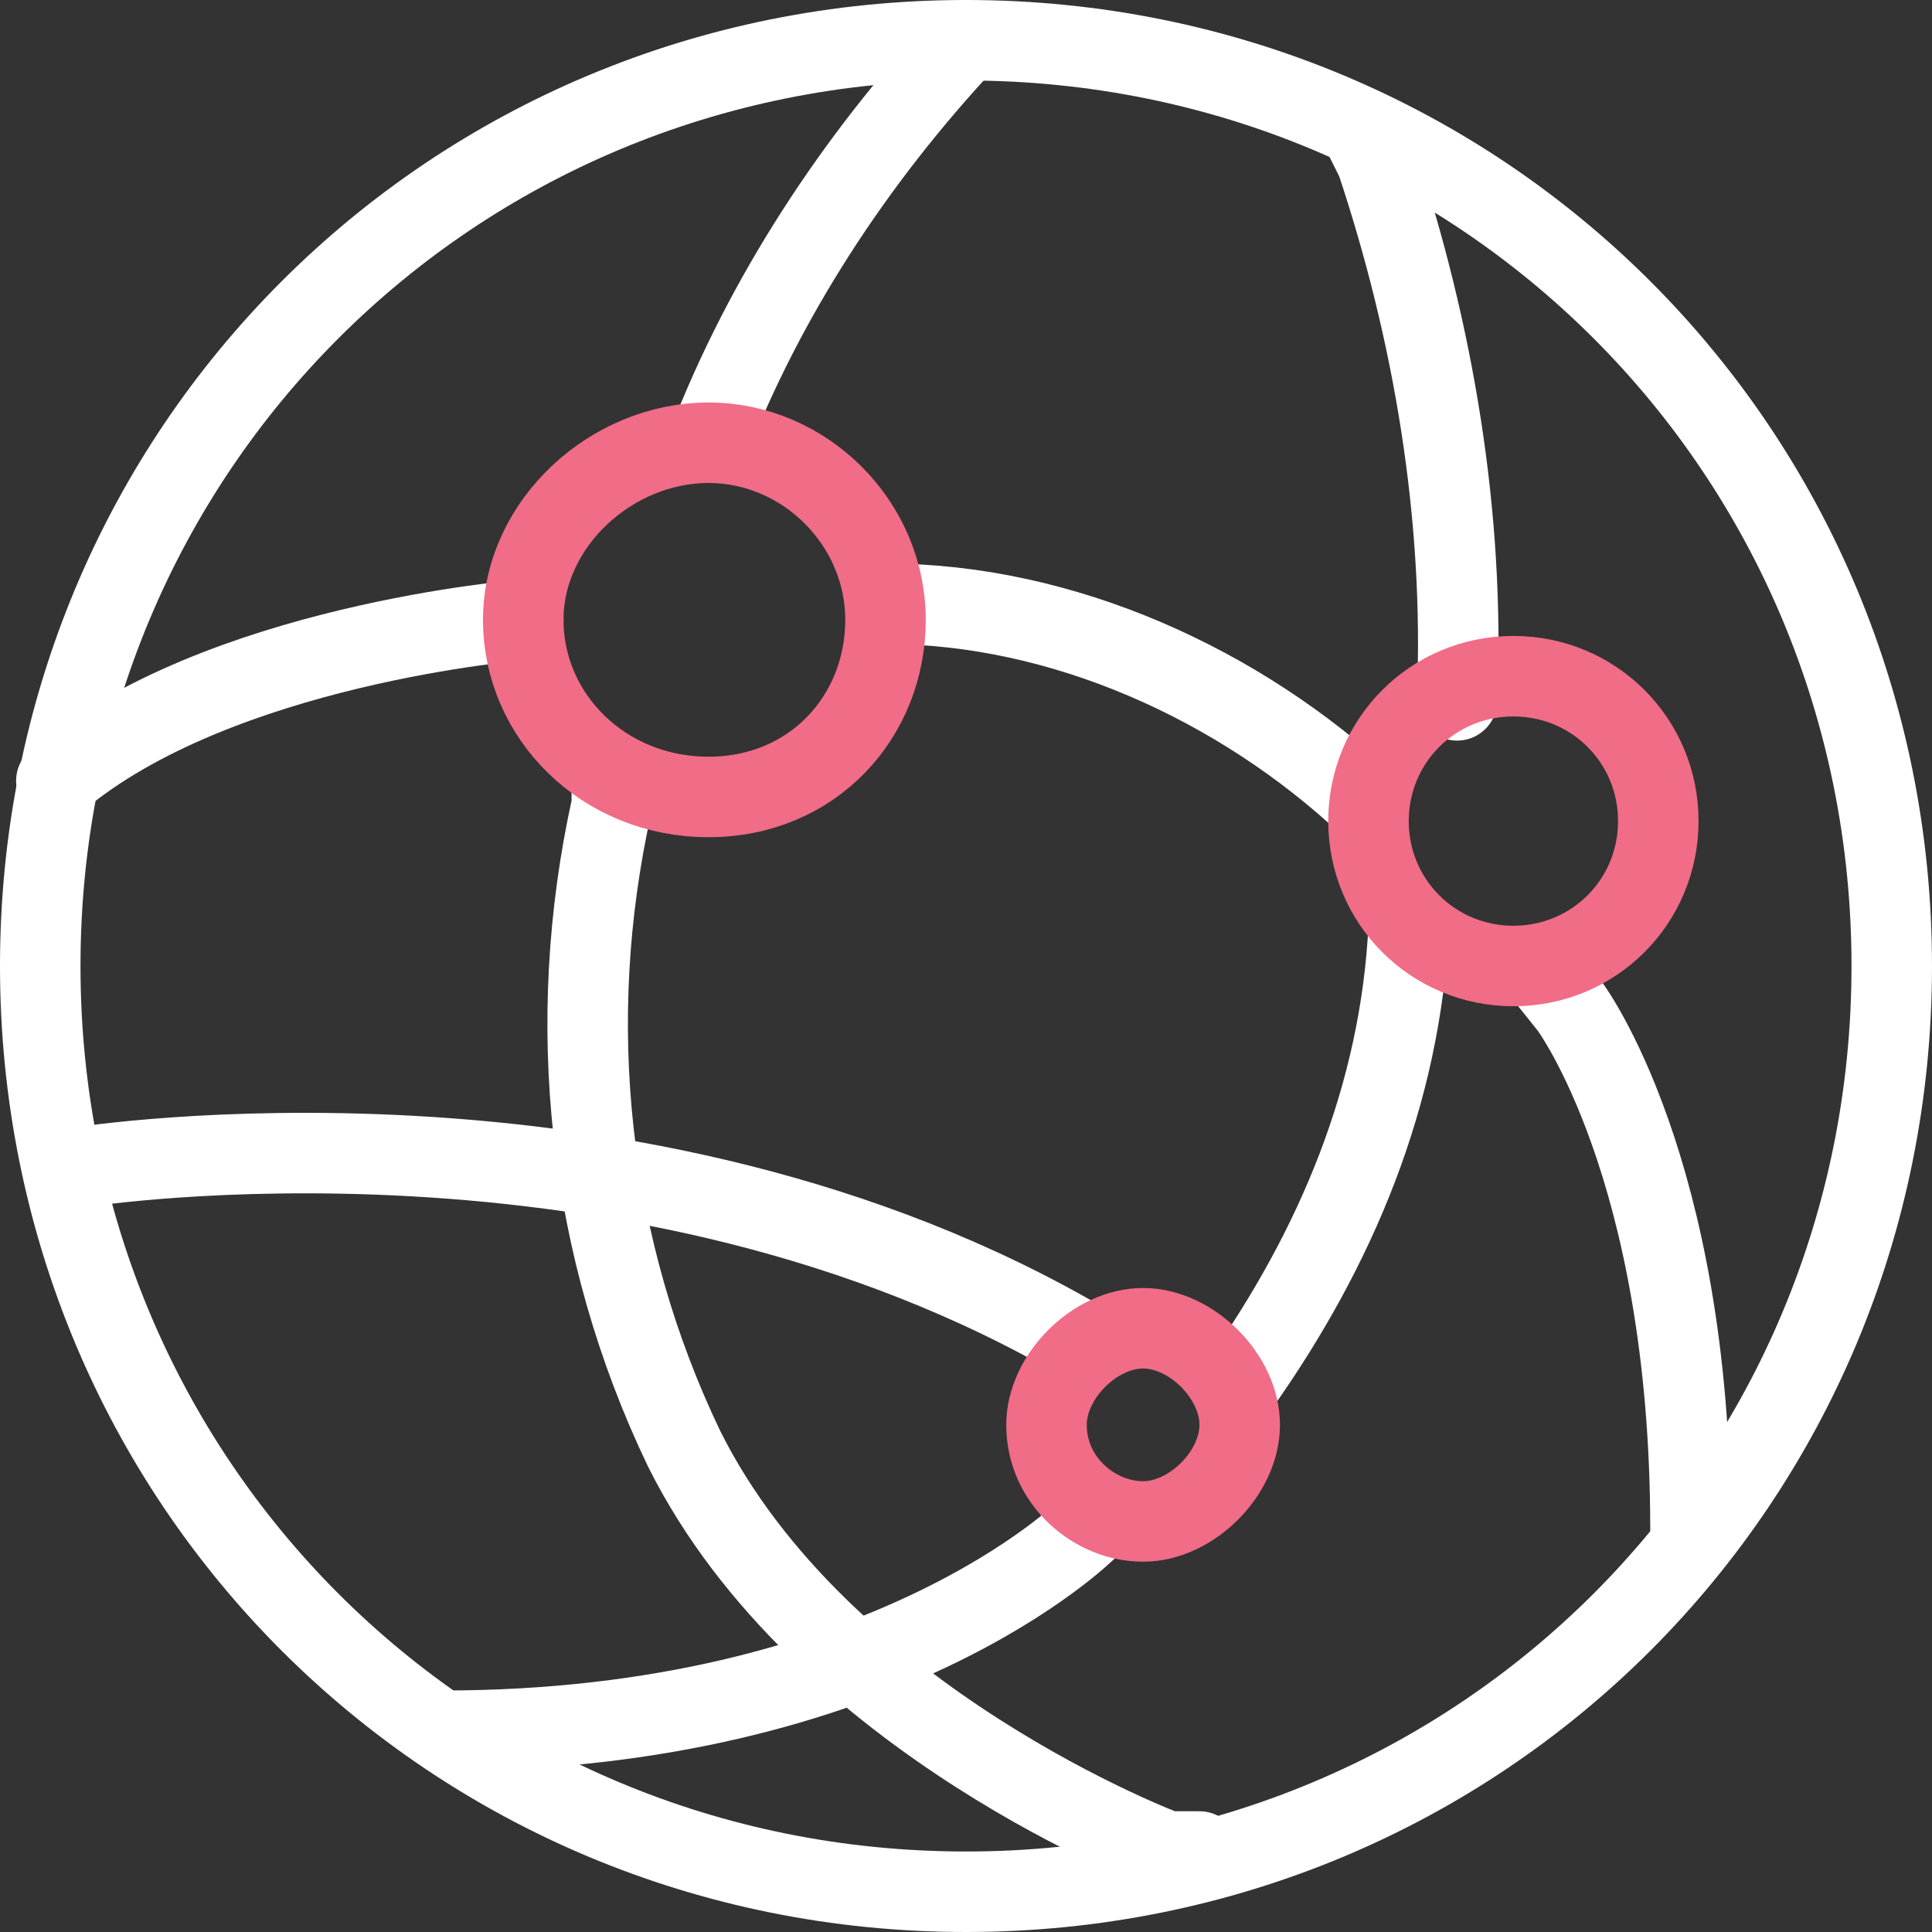 <?xml version="1.0" encoding="UTF-8"?>
<svg xmlns="http://www.w3.org/2000/svg" version="1.1" viewBox="0 0 24 24">
  <rect x="0" y="0" width="24" height="24" fill="#333333" stroke="none"/>
  <defs>
    <style>
      .cls-1 {
        stroke: #fff;
      }

      .cls-1, .cls-2 {
        fill: none;
        stroke-linecap: round;
        stroke-linejoin: round;
      }

      .cls-2 {
        stroke: #f06c87;
      }
    </style>
  </defs>
  <!-- Generator: Adobe Illustrator 28.6.0, SVG Export Plug-In . SVG Version: 1.2.0 Build 709)  -->
  <g>
    <g id="Layer_1">
      <path class="cls-1" d="M.5,12c0,6.4,5.1,11.5,11.5,11.5,6.4,0,11.5-5.1,11.5-11.5h0c0-6.4-5.1-11.5-11.5-11.5-6.4,0-11.5,5.1-11.5,11.5,0,0,0,0,0,0Z"/>
      <path class="cls-1" d="M11,7.5c2.2,0,4.4,1,6,2.5"/>
      <path class="cls-1" d="M19.1,12l.4.5s1.5,2,1.5,6.5"/>
      <path class="cls-1" d="M16.9,1.6l.2.4c.7,2.1,1.1,4.4,1,6.7"/>
      <path class="cls-1" d="M17.5,11.5c-.1,2.1-.9,4-2.1,5.7"/>
      <path class="cls-1" d="M13.7,18.8l-.2.2s-2.5,2.5-8,2.5"/>
      <path class="cls-1" d="M12,.5c-1.4,1.5-2.5,3.2-3.2,5"/>
      <path class="cls-1" d="M7.6,9.7v.3c-.6,2.7-.3,5.5.9,8,1.7,3.4,6,5,6,5h.4"/>
      <path class="cls-1" d="M6.5,7.7s-3.8.3-5.8,2"/>
      <path class="cls-1" d="M.8,14.5h.2s6.9-1.1,12.5,2.2"/>
      <path class="cls-2" d="M6.5,7.7c0,1.2,1,2.2,2.3,2.2s2.2-1,2.2-2.2-1-2.2-2.2-2.2-2.3,1-2.3,2.2Z"/>
      <path class="cls-2" d="M13,17.7c0,.7.6,1.2,1.2,1.2s1.2-.6,1.2-1.2-.6-1.2-1.2-1.2-1.2.6-1.2,1.2Z"/>
      <path class="cls-2" d="M17,10.2c0,1,.8,1.8,1.8,1.8s1.8-.8,1.8-1.8-.8-1.8-1.8-1.8-1.8.8-1.8,1.8Z"/>
    </g>
  </g>
</svg>